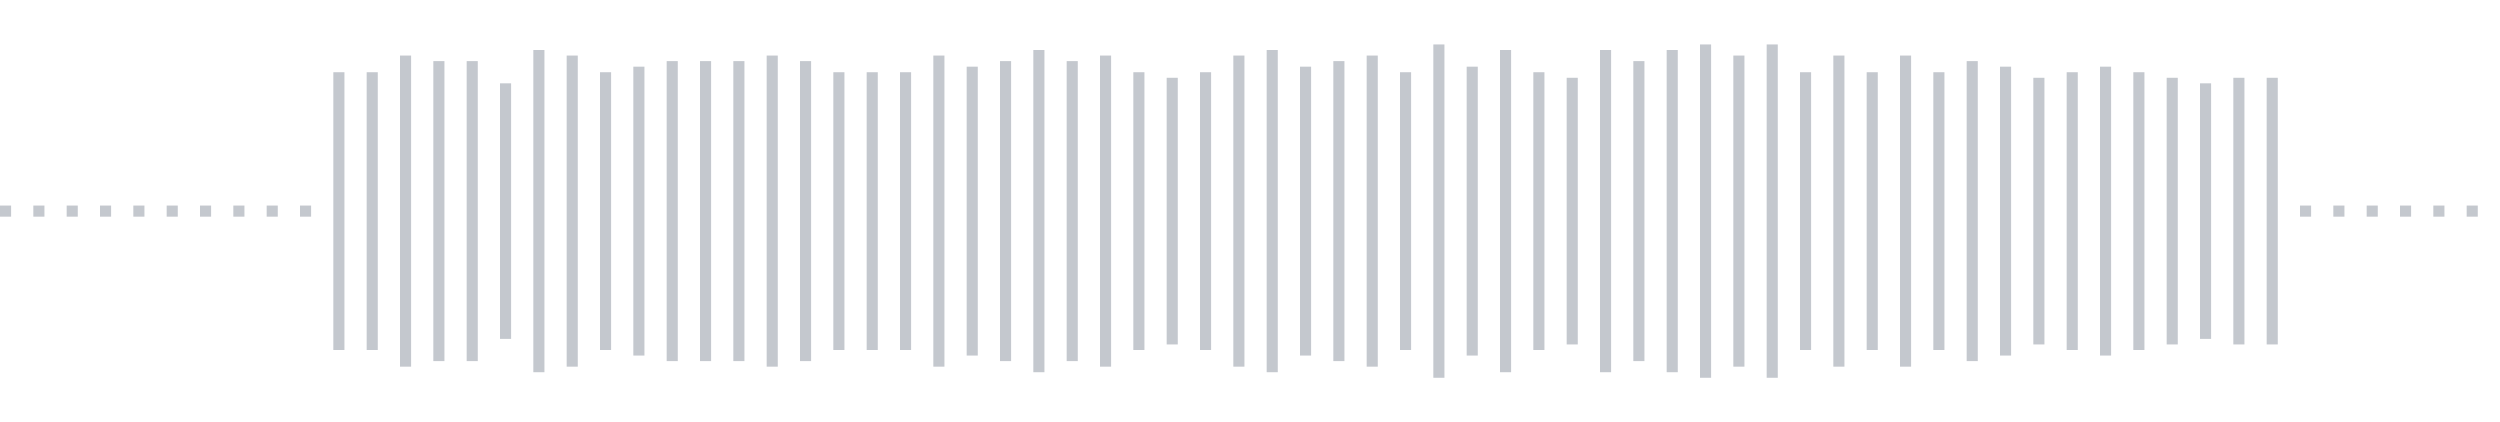 <svg xmlns="http://www.w3.org/2000/svg" xmlns:xlink="http://www.w3/org/1999/xlink" viewBox="0 0 225 38" preserveAspectRatio="none" width="100%" height="100%" fill="#C4C8CE"><g id="waveform-6a1d8d18-8032-400e-80a1-430551380c15"><rect x="0" y="18.5" width="1" height="1"/><rect x="3" y="18.5" width="1" height="1"/><rect x="6" y="18.5" width="1" height="1"/><rect x="9" y="18.5" width="1" height="1"/><rect x="12" y="18.5" width="1" height="1"/><rect x="15" y="18.5" width="1" height="1"/><rect x="18" y="18.5" width="1" height="1"/><rect x="21" y="18.5" width="1" height="1"/><rect x="24" y="18.5" width="1" height="1"/><rect x="27" y="18.5" width="1" height="1"/><rect x="30" y="6.5" width="1" height="25"/><rect x="33" y="6.5" width="1" height="25"/><rect x="36" y="5.0" width="1" height="28"/><rect x="39" y="5.5" width="1" height="27"/><rect x="42" y="5.5" width="1" height="27"/><rect x="45" y="7.5" width="1" height="23"/><rect x="48" y="4.5" width="1" height="29"/><rect x="51" y="5.0" width="1" height="28"/><rect x="54" y="6.5" width="1" height="25"/><rect x="57" y="6.0" width="1" height="26"/><rect x="60" y="5.5" width="1" height="27"/><rect x="63" y="5.5" width="1" height="27"/><rect x="66" y="5.5" width="1" height="27"/><rect x="69" y="5.0" width="1" height="28"/><rect x="72" y="5.5" width="1" height="27"/><rect x="75" y="6.5" width="1" height="25"/><rect x="78" y="6.5" width="1" height="25"/><rect x="81" y="6.5" width="1" height="25"/><rect x="84" y="5.0" width="1" height="28"/><rect x="87" y="6.0" width="1" height="26"/><rect x="90" y="5.5" width="1" height="27"/><rect x="93" y="4.5" width="1" height="29"/><rect x="96" y="5.5" width="1" height="27"/><rect x="99" y="5.0" width="1" height="28"/><rect x="102" y="6.5" width="1" height="25"/><rect x="105" y="7.0" width="1" height="24"/><rect x="108" y="6.5" width="1" height="25"/><rect x="111" y="5.0" width="1" height="28"/><rect x="114" y="4.5" width="1" height="29"/><rect x="117" y="6.0" width="1" height="26"/><rect x="120" y="5.5" width="1" height="27"/><rect x="123" y="5.0" width="1" height="28"/><rect x="126" y="6.5" width="1" height="25"/><rect x="129" y="4.0" width="1" height="30"/><rect x="132" y="6.0" width="1" height="26"/><rect x="135" y="4.5" width="1" height="29"/><rect x="138" y="6.5" width="1" height="25"/><rect x="141" y="7.0" width="1" height="24"/><rect x="144" y="4.5" width="1" height="29"/><rect x="147" y="5.5" width="1" height="27"/><rect x="150" y="4.5" width="1" height="29"/><rect x="153" y="4.0" width="1" height="30"/><rect x="156" y="5.0" width="1" height="28"/><rect x="159" y="4.0" width="1" height="30"/><rect x="162" y="6.5" width="1" height="25"/><rect x="165" y="5.0" width="1" height="28"/><rect x="168" y="6.5" width="1" height="25"/><rect x="171" y="5.0" width="1" height="28"/><rect x="174" y="6.5" width="1" height="25"/><rect x="177" y="5.5" width="1" height="27"/><rect x="180" y="6.0" width="1" height="26"/><rect x="183" y="7.0" width="1" height="24"/><rect x="186" y="6.5" width="1" height="25"/><rect x="189" y="6.0" width="1" height="26"/><rect x="192" y="6.5" width="1" height="25"/><rect x="195" y="7.0" width="1" height="24"/><rect x="198" y="7.5" width="1" height="23"/><rect x="201" y="7.0" width="1" height="24"/><rect x="204" y="7.0" width="1" height="24"/><rect x="207" y="18.5" width="1" height="1"/><rect x="210" y="18.5" width="1" height="1"/><rect x="213" y="18.5" width="1" height="1"/><rect x="216" y="18.5" width="1" height="1"/><rect x="219" y="18.5" width="1" height="1"/><rect x="222" y="18.5" width="1" height="1"/></g></svg>
